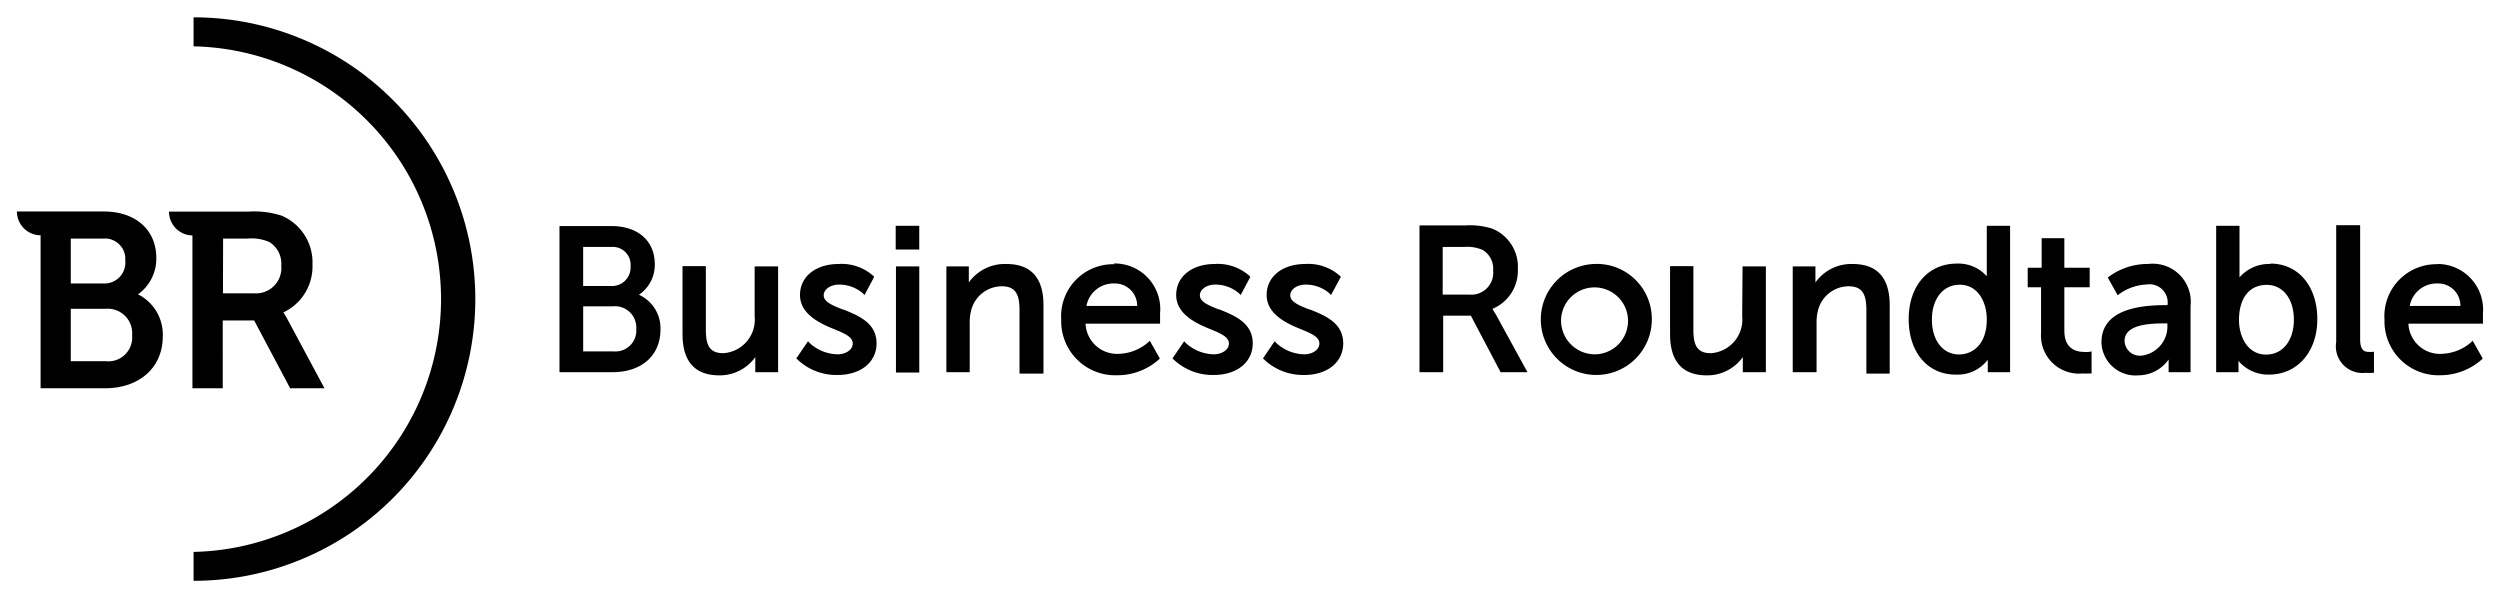 <?xml version="1.0" encoding="UTF-8" standalone="no"?>
<svg xmlns:svg="http://www.w3.org/2000/svg" xmlns="http://www.w3.org/2000/svg" id="svg2020" version="1.1" width="1024" height="245" viewBox="-1.334 -1.334 197.259 47.129">
  <defs id="defs2017"></defs>
  <path id="svg_id_2Fill-1" d="m 183,16.4 v 9.23 a 2.1,2.1 0 0 0 2.32,2.42 4.35,4.35 0 0 0 0.529,0 h 0.131 v -1.67 l -0.121,0.019 h -0.25 c -0.36,0 -0.719,-0.08 -0.719,-1 v -9 z m -68.303,0.006 a 5.87,5.87 0 0 0 -0.428,0.014 h -3.6 v 11.58 h 1.869 v -4.461 h 2.182 l 2.35,4.461 h 2.119 l -2.52,-4.6 c -0.1,-0.15 -0.18,-0.28 -0.24,-0.4 a 3.25,3.25 0 0 0 2,-3.131 3.25,3.25 0 0 0 -2,-3.189 5.87,5.87 0 0 0 -1.732,-0.273 z m -45.357,0.043 v 1.871 h 1.859 v -1.871 z m 86.09,0 v 3.891 0.09 a 3,3 0 0 0 -2.35,-1 c -2.28,0 -3.811,1.761 -3.811,4.381 0,2.62 1.491,4.379 3.711,4.379 a 3,3 0 0 0 2.529,-1.17 v 0.06 0.92 h 1.76 V 16.449 Z m 18.1,0 v 11.551 h 1.76 V 27.26 27.11 a 3.06,3.06 0 0 0 2.4,1.08 c 2.25,0 3.82,-1.799 3.82,-4.379 0,-2.58 -1.489,-4.381 -3.699,-4.381 l 0.01,0.031 a 3.09,3.09 0 0 0 -2.451,1.059 V 20.289 16.449 Z m -130.719,0.021 v 11.529 H 47 c 2.29,0 3.779,-1.319 3.779,-3.359 a 2.9,2.9 0 0 0 -1.699,-2.75 2.83,2.83 0 0 0 1.25,-2.42 c 0,-1.84 -1.34,-3 -3.42,-3 z m 116.949,0.959 v 2.33 h -1.1 v 1.541 h 1.051 v 3.629 A 3,3 0 0 0 163,28.1 a 4.52,4.52 0 0 0 0.57,0 h 0.129 v -1.74 l -0.229,0.041 a 1.83,1.83 0 0 1 -0.34,0 c -0.72,0 -1.58,-0.29 -1.58,-1.68 v -3.42 h 2 v -1.541 h -2 v -2.33 z m -45.279,0.678 a 3,3 0 0 1 1.18,0.252 1.72,1.72 0 0 1 0.82,1.621 1.73,1.73 0 0 1 -1.85,1.9 H 112.5 v -3.762 h 1.68 a 3,3 0 0 1 0.301,-0.012 z m -67.469,0.006 a 1.41,1.41 0 0 1 1.408,1.527 1.46,1.46 0 0 1 -1.52,1.559 h -2.221 v -3.08 h 2.189 a 1.41,1.41 0 0 1 0.143,-0.006 z m 39.539,1.307 0.039,0.061 a 4.1,4.1 0 0 0 -4.189,4.379 4.26,4.26 0 0 0 4.43,4.381 4.92,4.92 0 0 0 3.27,-1.24 l 0.08,-0.08 -0.789,-1.4 -0.141,0.131 a 3.72,3.72 0 0 1 -2.301,0.9 2.49,2.49 0 0 1 -2.629,-2.381 h 5.879 v -0.131 -0.689 a 3.6,3.6 0 0 0 -3.648,-3.93 z m 81.922,0.019 a 3,3 0 0 0 -0.303,0.021 5.18,5.18 0 0 0 -3.1,1 l -0.09,0.078 0.779,1.391 0.131,-0.1 a 4,4 0 0 1 2.17,-0.75 1.43,1.43 0 0 1 1.629,1.631 h -0.209 c -3.33,0 -5,1 -5,2.93 a 2.68,2.68 0 0 0 2.9,2.609 2.94,2.94 0 0 0 2.398,-1.25 v 0.119 0.881 h 1.73 V 22.77 a 3,3 0 0 0 -3.037,-3.33 z m -103.303,0.016 a 3.76,3.76 0 0 0 -0.311,0.006 c -1.84,0 -3.07,0.999 -3.07,2.449 0,1.45 1.451,2.19 2.611,2.66 0.83,0.34 1.549,0.62 1.549,1.16 0,0.54 -0.599,0.859 -1.199,0.859 a 3.35,3.35 0 0 1 -2.211,-0.9 l -0.119,-0.129 -0.92,1.35 0.08,0.08 a 4.46,4.46 0 0 0 3.18,1.23 c 1.81,0 3.07,-1 3.07,-2.5 0,-1.62 -1.461,-2.2 -2.631,-2.67 l -0.01,0.01 c -0.82,-0.32 -1.529,-0.601 -1.529,-1.121 0,-0.52 0.61,-0.85 1.18,-0.85 a 2.85,2.85 0 0 1 1.9,0.68 l 0.141,0.141 0.76,-1.43 -0.07,-0.08 a 3.76,3.76 0 0 0 -2.4,-0.945 z m 29.682,0 a 3.76,3.76 0 0 0 -0.312,0.006 c -1.84,0 -3.068,0.999 -3.068,2.449 0,1.45 1.449,2.19 2.609,2.66 0.83,0.34 1.551,0.62 1.551,1.16 0,0.54 -0.601,0.859 -1.201,0.859 a 3.35,3.35 0 0 1 -2.209,-0.9 l -0.121,-0.129 -0.92,1.35 0.08,0.08 a 4.46,4.46 0 0 0 3.18,1.23 c 1.81,0 3.07,-1 3.07,-2.5 0,-1.62 -1.459,-2.2 -2.629,-2.67 l -0.012,0.01 c -0.82,-0.32 -1.529,-0.601 -1.529,-1.121 0,-0.52 0.61,-0.85 1.18,-0.85 a 2.85,2.85 0 0 1 1.9,0.68 l 0.141,0.141 0.76,-1.43 -0.07,-0.08 a 3.76,3.76 0 0 0 -2.398,-0.945 z m 7.139,0 a 3.76,3.76 0 0 0 -0.311,0.006 c -1.84,0 -3.07,0.999 -3.07,2.449 0,1.45 1.451,2.19 2.611,2.66 0.83,0.34 1.549,0.62 1.549,1.16 0,0.54 -0.599,0.859 -1.199,0.859 a 3.35,3.35 0 0 1 -2.211,-0.9 l -0.119,-0.129 -0.92,1.35 0.08,0.08 a 4.46,4.46 0 0 0 3.18,1.23 c 1.81,0 3.07,-1 3.07,-2.5 0,-1.62 -1.461,-2.2 -2.631,-2.67 l -0.019,0.01 c -0.82,-0.32 -1.529,-0.601 -1.529,-1.121 0,-0.52 0.61,-0.85 1.18,-0.85 a 2.85,2.85 0 0 1 1.9,0.68 l 0.139,0.141 0.771,-1.43 -0.07,-0.08 a 3.76,3.76 0 0 0 -2.4,-0.945 z m 22.576,0.002 a 4.34,4.34 0 0 0 -0.076,0.004 h -0.01 A 4.38,4.38 0 1 0 129,23.83 4.34,4.34 0 0 0 124.566,19.457 Z M 78,19.461 a 3.48,3.48 0 0 0 -2.891,1.459 V 19.651 h -1.77 v 8.35 h 1.84 v -3.9 a 3.63,3.63 0 0 1 0.121,-1 2.5,2.5 0 0 1 2.42,-1.879 c 1.15,0 1.389,0.749 1.389,1.889 v 5 H 81 v -5.398 c 0,-2.18 -1,-3.25 -2.93,-3.25 z m 66.801,0 a 3.48,3.48 0 0 0 -2.891,1.459 V 19.651 h -1.791 v 8.35 H 142 v -3.9 a 3.63,3.63 0 0 1 0.119,-1 2.5,2.5 0 0 1 2.42,-1.879 c 1.15,0 1.391,0.749 1.391,1.889 v 5 h 1.84 v -5.398 c 0,-2.18 -1,-3.25 -2.93,-3.25 z m 46.199,0 v 0.019 a 4.1,4.1 0 0 0 -4.189,4.379 4.26,4.26 0 0 0 4.43,4.381 4.92,4.92 0 0 0 3.24,-1.24 l 0.08,-0.08 -0.791,-1.4 -0.139,0.131 a 3.72,3.72 0 0 1 -2.301,0.9 2.49,2.49 0 0 1 -2.631,-2.381 h 5.881 V 24.039 23.35 A 3.6,3.6 0 0 0 191,19.461 Z M 52.52,19.631 v 5.369 c 0,2.18 1,3.25 2.91,3.25 a 3.45,3.45 0 0 0 2.83,-1.439 v 1.189 h 1.801 V 19.651 h -1.85 v 3.939 a 2.65,2.65 0 0 1 -2.48,2.91 c -1.14,0 -1.371,-0.719 -1.371,-1.869 v -5 z m 77.92,0 v 5.369 c 0,2.18 1,3.25 2.91,3.25 a 3.46,3.46 0 0 0 2.83,-1.439 v 1.189 H 138 V 19.651 h -1.84 l -0.029,3.939 a 2.65,2.65 0 0 1 -2.48,2.91 c -1.14,0 -1.371,-0.719 -1.371,-1.869 v -5 z m -61.08,0.019 v 8.379 h 1.84 v -8.379 z m 17.178,1.348 a 2.16,2.16 0 0 1 0.053,0.002 1.75,1.75 0 0 1 1.801,1.77 h -4 a 2.16,2.16 0 0 1 2.146,-1.771 z m 104.41,0 a 2.16,2.16 0 0 1 0.053,0.002 1.75,1.75 0 0 1 1.801,1.77 h -4 a 2.16,2.16 0 0 1 2.146,-1.771 z m -37.658,0.102 c 1.47,-0.01 2.141,1.41 2.141,2.73 0,2 -1.129,2.77 -2.189,2.77 -1.28,0 -2.141,-1.11 -2.141,-2.75 0,-1.64 0.879,-2.75 2.189,-2.75 z m 24.23,0.01 c 1.28,0 2.141,1.11 2.141,2.75 0,1.64 -0.879,2.75 -2.189,2.75 -1.47,0 -2.141,-1.419 -2.141,-2.729 0,-1.73 0.819,-2.771 2.189,-2.771 z m -53.109,0.201 a 2.64,2.64 0 1 1 0.07,5.279 2.67,2.67 0 0 1 -2.641,-2.76 2.64,2.64 0 0 1 2.57,-2.52 z m -77.182,1.484 a 1.68,1.68 0 0 1 1.641,1.795 1.65,1.65 0 0 1 -1.789,1.77 h -2.4 v -3.559 h 2.381 a 1.68,1.68 0 0 1 0.168,-0.006 z m 122.201,1.355 h 0.25 v 0.109 a 2.32,2.32 0 0 1 -2,2.43 h -0.01 a 1.21,1.21 0 0 1 -1.369,-1.15 c 0,-1.25 1.789,-1.389 3.129,-1.389 z"></path>
  <path id="svg_id_2Fill-24" d="m 13.939,0 v 2.289 a 19.95,19.95 0 0 1 0,39.891 v 2.281 A 22.23,22.23 0 0 0 13.939,0 Z m 4.885,15.314 a 7,7 0 0 0 -0.535,0.016 H 12 a 1.88,1.88 0 0 0 1.85,1.881 v 12.059 h 2.391 V 23.92 h 2.48 l 2.84,5.35 h 2.709 l -3,-5.59 c -0.1,-0.17 -0.18,-0.3 -0.24,-0.4 a 4,4 0 0 0 2.291,-3.76 4,4 0 0 0 -2.43,-3.869 7,7 0 0 0 -2.066,-0.336 z M 0,15.32 a 1.88,1.88 0 0 0 1.869,1.879 v 12.07 h 5.07 c 2.73,0 4.57,-1.64 4.57,-4.08 A 3.55,3.55 0 0 0 9.58,21.869 h -0.041 a 3.46,3.46 0 0 0 1.461,-2.869 c 0,-2.23 -1.63,-3.68 -4.15,-3.68 z m 18.539,2.123 a 3.5,3.5 0 0 1 1.381,0.287 2,2 0 0 1 0.939,1.859 2,2 0 0 1 -2.129,2.189 h -2.471 l 0.01,-4.318 h 1.92 a 3.5,3.5 0 0 1 0.35,-0.018 z m -11.598,0.008 a 1.61,1.61 0 0 1 1.609,1.738 1.65,1.65 0 0 1 -1.73,1.811 H 4.25 v -3.539 h 2.529 a 1.61,1.61 0 0 1 0.162,-0.01 z m 0.252,5.541 A 1.93,1.93 0 0 1 9.09,25.1 1.88,1.88 0 0 1 7,27.131 H 4.25 V 23 H 7 a 1.93,1.93 0 0 1 0.193,-0.008 z"></path>
</svg>
